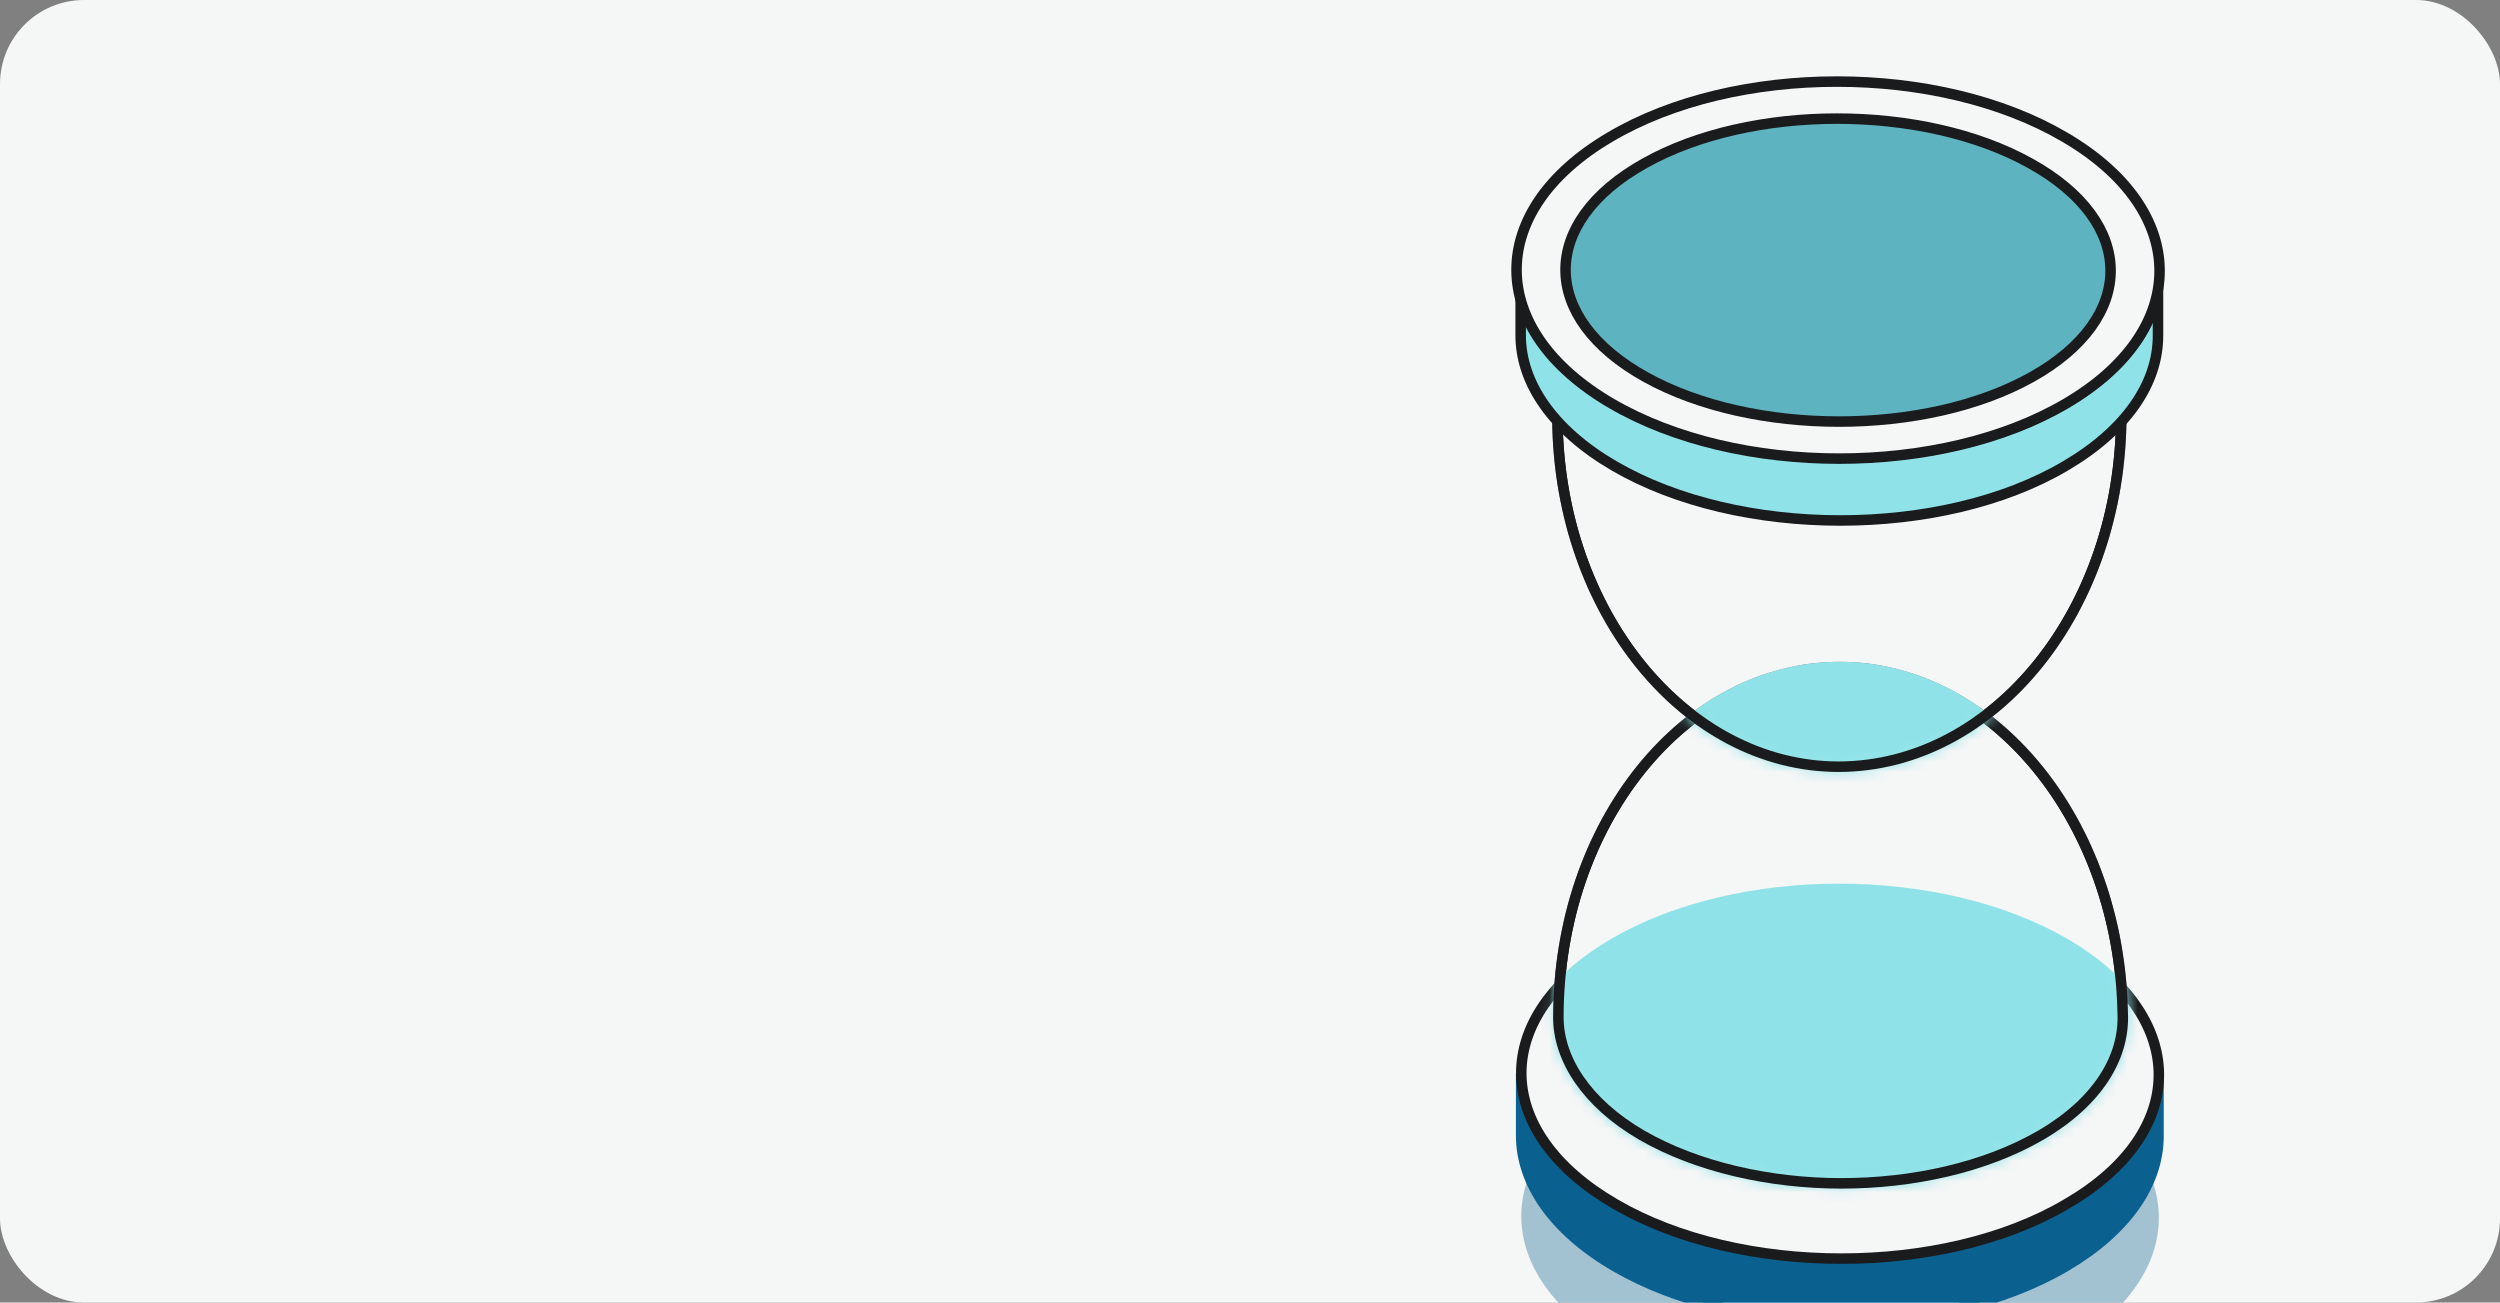 <?xml version="1.0" encoding="UTF-8"?> <svg xmlns="http://www.w3.org/2000/svg" width="238" height="124" viewBox="0 0 238 124" fill="none"><rect x="0" y="0" width="238" height="124" fill="#808080" stroke="none"/><g clip-path="url(#clip0_4038_1365)"><rect width="238" height="124" rx="8" fill="#F5F6F6"></rect><path opacity="0.35" d="M196.557 103.425C208.417 110.332 208.559 121.402 196.699 128.261C184.98 135.168 165.654 135.168 153.793 128.261C141.933 121.402 141.791 110.332 153.652 103.425C165.512 96.518 184.602 96.518 196.557 103.425Z" fill="#0A6190"></path><path d="M205.487 102.247V108.16C205.487 112.607 202.557 117.101 196.651 120.555C184.932 127.461 165.606 127.461 153.745 120.555C147.792 117.101 144.815 112.56 144.815 108.113V102.199C144.815 106.788 147.744 111.235 153.745 114.641C165.606 121.548 184.838 121.548 196.651 114.641C202.51 111.235 205.487 106.788 205.487 102.247Z" fill="#0A6190" stroke="#0A6190"></path><path d="M196.557 89.805C208.417 96.712 208.559 107.782 196.698 114.642C184.98 121.549 165.653 121.549 153.793 114.642C141.933 107.782 141.791 96.712 153.651 89.805C165.512 82.898 184.602 82.898 196.557 89.805Z" fill="#F5F6F6" stroke="#1A1B1D"></path><path d="M175.148 63.502C160.358 63.502 148.356 78.452 148.356 96.854C148.356 100.781 151.002 104.991 156.295 108.066C161.54 111.094 168.486 112.655 175.29 112.655C182.095 112.655 188.993 111.141 194.286 108.066C199.72 104.897 202.271 100.639 202.082 96.476C201.752 78.262 189.75 63.502 175.148 63.502Z" fill="#F5F6F6" stroke="#1A1B1D"></path><path d="M201.945 39.497C201.945 35.429 199.299 31.502 194.007 28.427C183.469 22.324 166.506 22.324 156.063 28.427C150.629 31.597 148.077 35.854 148.266 40.017C148.455 58.278 160.457 72.991 175.058 72.991C189.896 72.944 201.945 57.994 201.945 39.497Z" fill="#F5F6F6" stroke="#1A1B1D"></path><mask id="mask0_4038_1365" style="mask-type:alpha" maskUnits="userSpaceOnUse" x="147" y="63" width="56" height="51"><path d="M175.148 63.502C160.358 63.502 148.356 78.452 148.356 96.854C148.356 100.781 151.002 104.991 156.295 108.066C161.54 111.094 168.486 112.655 175.29 112.655C182.095 112.655 188.993 111.141 194.286 108.066C199.72 104.897 202.271 100.639 202.082 96.476C201.752 78.262 189.75 63.502 175.148 63.502Z" fill="#F5F7FA" stroke="black"></path></mask><g mask="url(#mask0_4038_1365)"><path d="M196.557 89.805C208.417 96.712 208.559 107.782 196.698 114.642C184.98 121.549 165.653 121.549 153.793 114.642C141.933 107.782 141.791 96.712 153.651 89.805C165.512 82.898 184.602 82.898 196.557 89.805Z" fill="#8FE3E8" stroke="#8FE3E8"></path><path d="M175.148 63.502C160.358 63.502 148.356 78.452 148.356 96.854C148.356 100.781 151.002 104.991 156.295 108.066C161.54 111.094 168.486 112.655 175.29 112.655C182.095 112.655 188.993 111.141 194.286 108.066C199.72 104.897 202.271 100.639 202.082 96.476C201.752 78.262 189.75 63.502 175.148 63.502Z" stroke="#1A1B1D"></path></g><mask id="mask1_4038_1365" style="mask-type:alpha" maskUnits="userSpaceOnUse" x="147" y="23" width="56" height="51"><path d="M201.945 39.497C201.945 35.429 199.299 31.502 194.007 28.427C183.469 22.324 166.506 22.324 156.063 28.427C150.629 31.597 148.077 35.854 148.266 40.017C148.455 58.278 160.457 72.991 175.058 72.991C189.896 72.944 201.945 57.994 201.945 39.497Z" fill="#F5F7FA" stroke="black"></path></mask><g mask="url(#mask1_4038_1365)"><path d="M175.148 63.503C160.358 63.503 148.356 78.452 148.356 96.855C148.356 100.781 151.002 104.992 156.295 108.067C161.54 111.094 168.486 112.656 175.29 112.656C182.095 112.656 188.993 111.142 194.286 108.067C199.72 104.897 202.271 100.639 202.082 96.476C201.752 78.263 189.75 63.503 175.148 63.503Z" fill="#8FE3E8"></path><path d="M175.148 63.503C160.358 63.503 148.356 78.452 148.356 96.855C148.356 100.781 151.002 104.992 156.295 108.067C161.54 111.094 168.486 112.656 175.29 112.656C182.095 112.656 188.993 111.142 194.286 108.067C199.72 104.897 202.271 100.639 202.082 96.476C201.752 78.263 189.75 63.503 175.148 63.503Z" stroke="#8FE3E8"></path><path d="M201.945 39.497C201.945 35.429 199.299 31.502 194.007 28.427C183.469 22.324 166.506 22.324 156.063 28.427C150.629 31.597 148.077 35.854 148.266 40.017C148.455 58.278 160.457 72.991 175.058 72.991C189.896 72.944 201.945 57.994 201.945 39.497Z" stroke="#1A1B1D"></path></g><path d="M205.44 26.062V31.975C205.44 36.422 202.51 40.916 196.603 44.37C184.885 51.277 165.559 51.277 153.698 44.37C147.744 40.916 144.767 36.375 144.767 31.928V25.967C144.767 30.556 147.697 35.003 153.698 38.409C165.559 45.316 184.79 45.316 196.603 38.409C202.51 35.003 205.44 30.556 205.44 26.062Z" fill="#8FE3E8" stroke="#1A1B1D"></path><path d="M196.554 13.053C208.556 20.054 208.604 31.408 196.696 38.41C184.788 45.411 165.415 45.411 153.412 38.41C141.41 31.408 141.363 20.054 153.271 13.053C165.178 6.004 184.552 6.004 196.554 13.053Z" fill="#F5F6F6" stroke="#1A1B1D"></path><path d="M193.268 15.54C203.441 21.166 203.482 30.289 193.388 35.915C183.295 41.541 166.873 41.541 156.699 35.915C146.526 30.289 146.486 21.166 156.579 15.54C166.673 9.876 183.094 9.876 193.268 15.54Z" fill="#5DB3BF" stroke="#1A1B1D"></path></g><defs><clipPath id="clip0_4038_1365"><rect width="238" height="124" rx="8" fill="white"></rect></clipPath></defs></svg> 